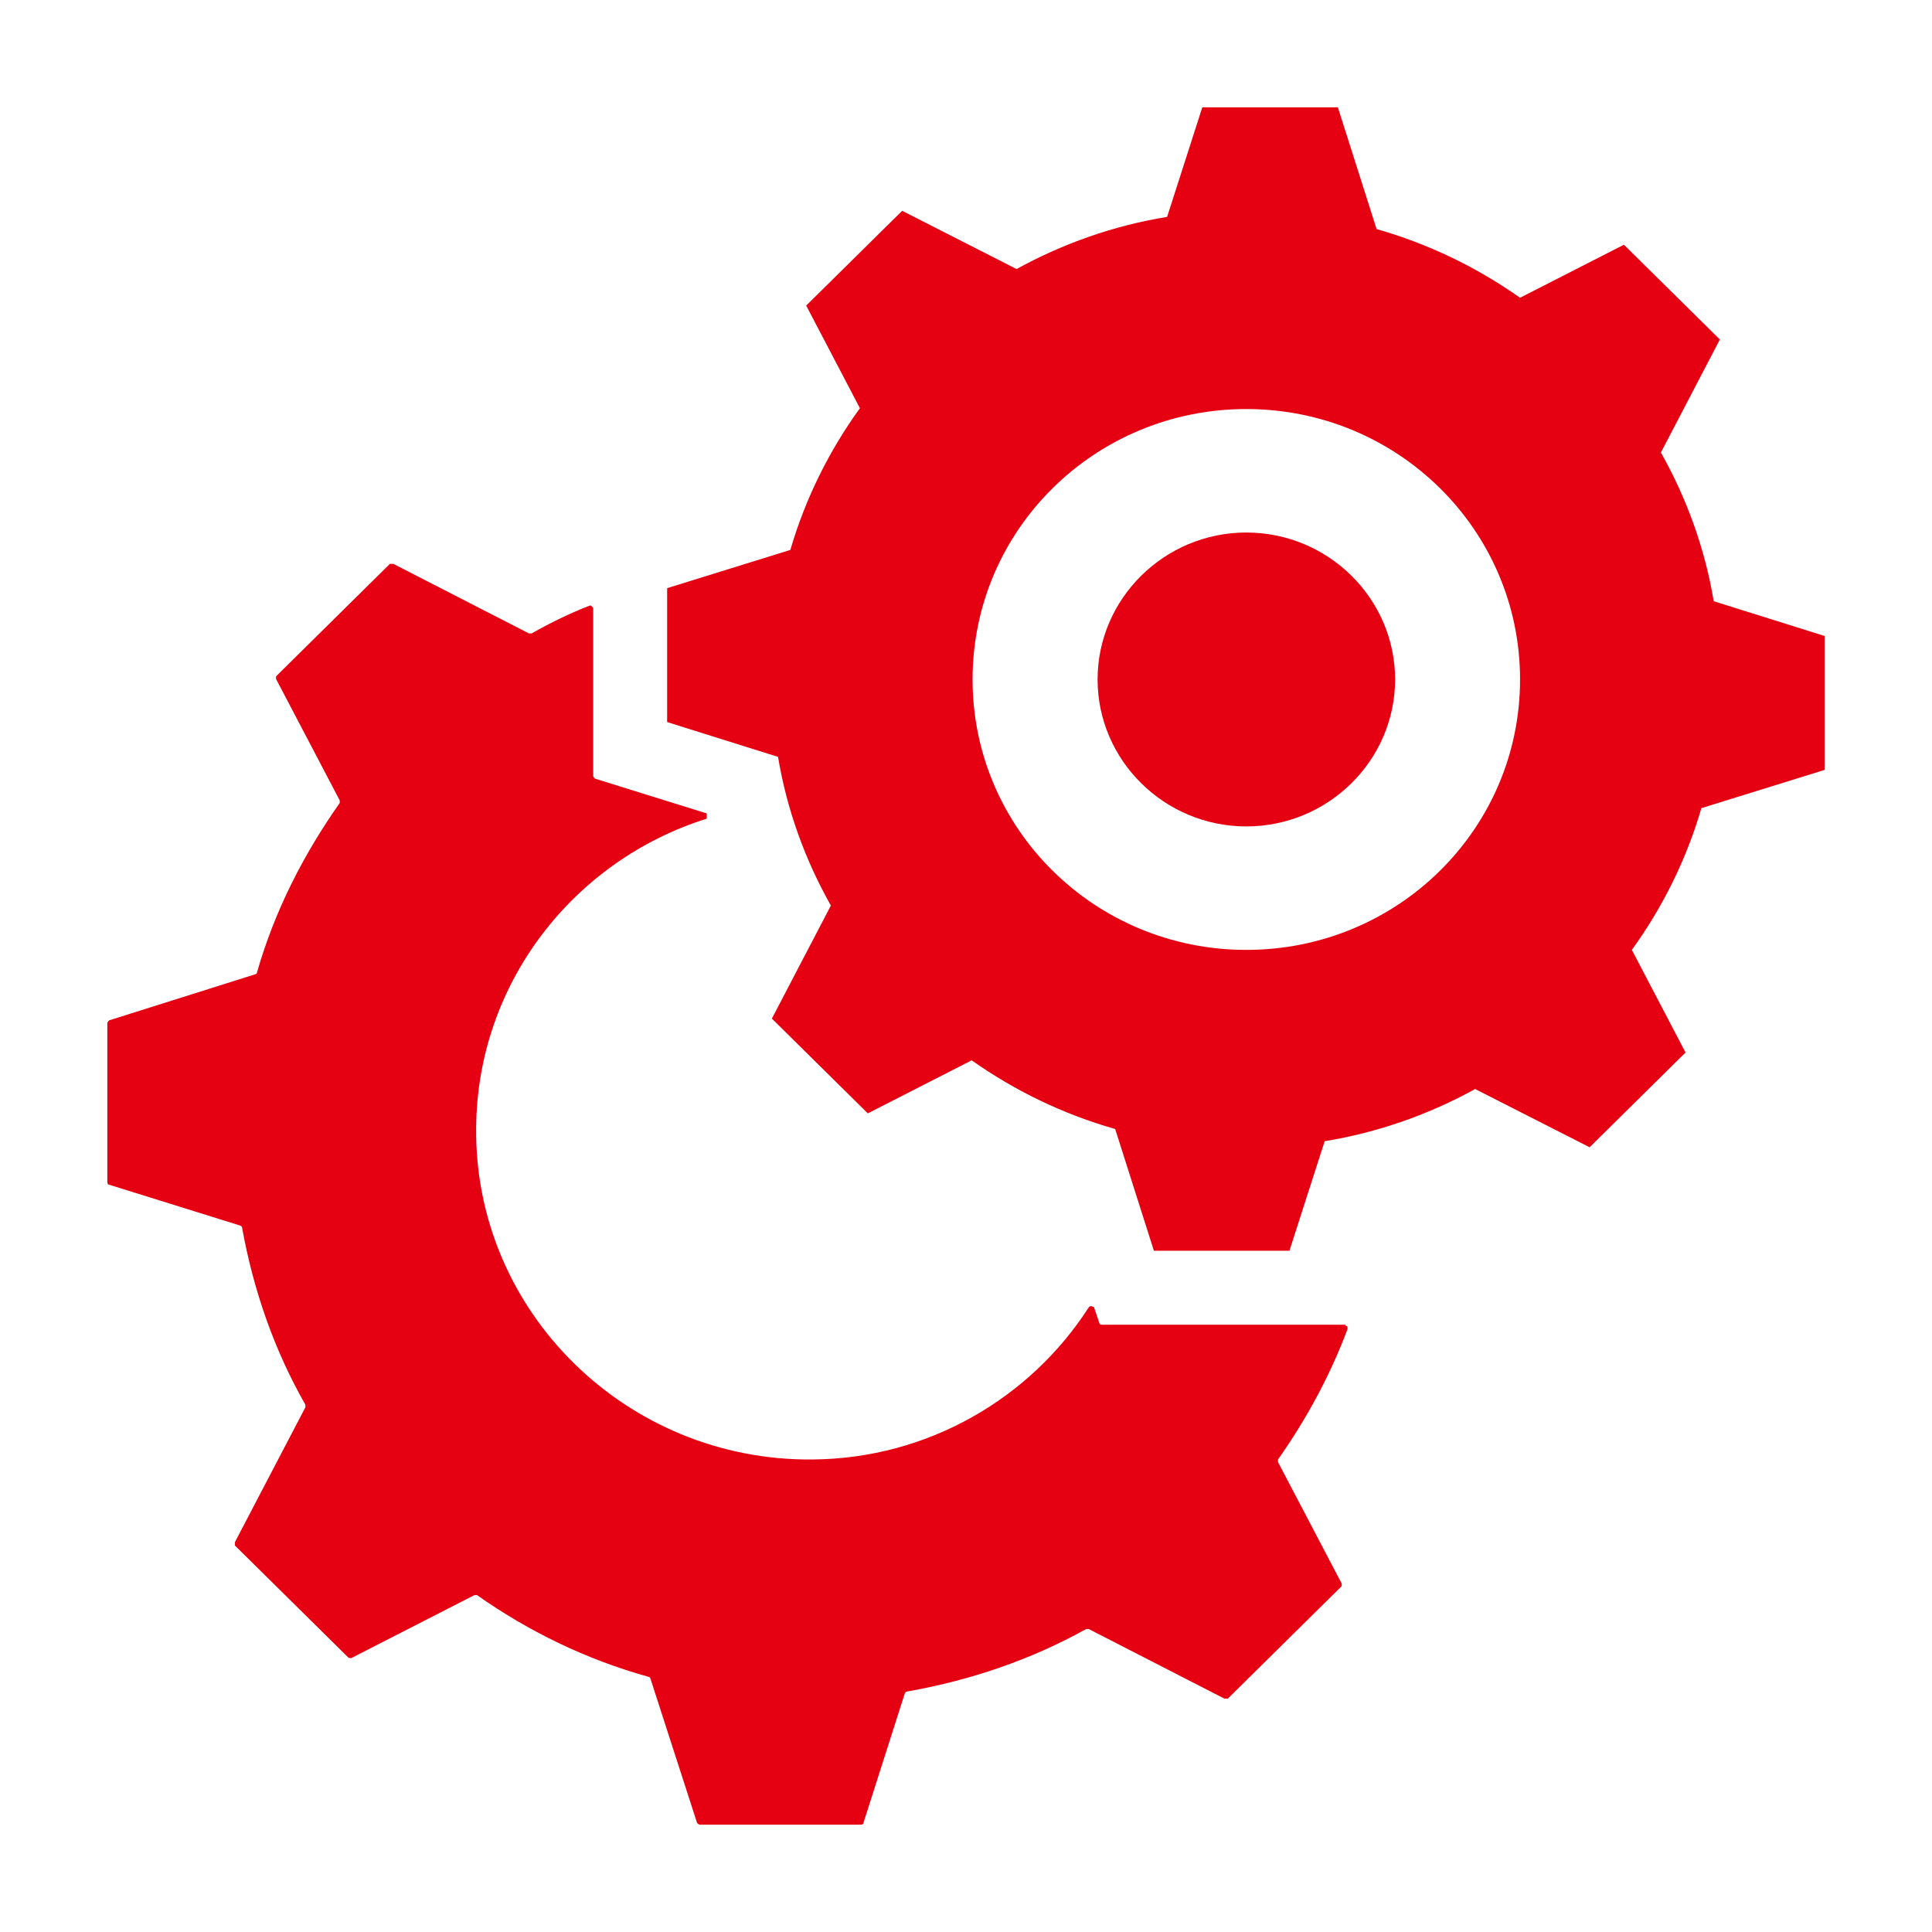 <svg width="90" height="90" viewBox="0 0 90 90" fill="none" xmlns="http://www.w3.org/2000/svg">
<mask id="mask0_889_17894" style="mask-type:alpha" maskUnits="userSpaceOnUse" x="0" y="0" width="90" height="90">
<rect width="90" height="90" fill="#D9D9D9"/>
</mask>
<g mask="url(#mask0_889_17894)">
<path d="M62.692 61.71H51.334C51.334 61.71 51.211 61.71 51.211 61.629L50.965 60.9C50.965 60.9 50.801 60.778 50.719 60.9C48.013 65.112 43.257 67.948 37.844 67.988C29.192 68.069 22.099 61.102 22.181 52.556C22.222 45.791 26.732 40.08 32.923 38.136V37.893L27.716 36.272C27.716 36.272 27.634 36.191 27.634 36.151V28.333C27.634 28.333 27.552 28.171 27.47 28.212C26.527 28.576 25.625 29.022 24.764 29.508C24.764 29.508 24.682 29.508 24.641 29.508L18.326 26.268C18.326 26.268 18.203 26.268 18.162 26.268L12.873 31.493C12.873 31.493 12.832 31.574 12.873 31.655L15.825 37.285C15.825 37.285 15.825 37.366 15.825 37.407C14.144 39.796 12.791 42.429 11.971 45.305C11.971 45.346 11.93 45.386 11.889 45.386L5.082 47.533C5.082 47.533 5 47.614 5 47.654V55.067C5 55.067 5 55.188 5.082 55.188L11.191 57.092C11.191 57.092 11.274 57.133 11.274 57.173C11.807 60.13 12.791 62.925 14.226 65.436C14.226 65.436 14.226 65.517 14.226 65.558L10.945 71.836C10.945 71.836 10.945 71.958 10.945 71.998L16.235 77.223C16.235 77.223 16.358 77.264 16.399 77.223L22.099 74.307C22.099 74.307 22.18 74.307 22.222 74.307C24.641 76.008 27.306 77.304 30.217 78.115C30.258 78.115 30.299 78.155 30.299 78.195L32.472 84.919C32.472 84.919 32.554 85.001 32.596 85.001H40.099C40.099 85.001 40.222 85 40.222 84.919L42.149 78.884C42.149 78.884 42.19 78.803 42.231 78.803C45.225 78.276 48.054 77.304 50.596 75.887C50.596 75.887 50.678 75.887 50.719 75.887L57.034 79.127C57.034 79.127 57.157 79.127 57.198 79.127L62.487 73.902C62.487 73.902 62.528 73.821 62.487 73.74L59.535 68.11C59.535 68.11 59.535 68.029 59.535 67.988C60.847 66.125 61.954 64.1 62.774 61.912C62.774 61.831 62.774 61.75 62.651 61.75L62.692 61.71Z" fill="#E50012"/>
<path d="M58.058 44.25C51.006 44.25 45.306 38.62 45.306 31.652C45.306 24.686 51.006 19.055 58.058 19.055C65.111 19.055 70.81 24.686 70.81 31.652C70.81 38.62 65.111 44.25 58.058 44.25ZM77.371 21.081L80.118 15.815L75.649 11.4L70.81 13.871C68.801 12.453 66.546 11.359 64.127 10.671L62.323 5H56.008L54.368 10.104C51.867 10.509 49.488 11.359 47.356 12.534L42.026 9.82L37.556 14.235L40.058 19.015C38.623 21 37.515 23.227 36.818 25.617L31.078 27.399V33.637L36.244 35.258C36.654 37.728 37.515 40.078 38.705 42.184L35.957 47.45L40.427 51.865L45.265 49.394C47.274 50.812 49.529 51.905 51.949 52.594L53.753 58.265H60.067L61.708 53.161C64.209 52.756 66.587 51.905 68.719 50.731L74.05 53.444L78.519 49.029L76.018 44.25C77.453 42.265 78.56 40.037 79.257 37.647L84.998 35.865V29.627L79.831 28.007C79.421 25.536 78.56 23.187 77.371 21.081Z" fill="#E50012"/>
<path d="M58.059 24.807C54.246 24.807 51.13 27.885 51.13 31.652C51.13 35.419 54.246 38.498 58.059 38.498C61.873 38.498 64.989 35.419 64.989 31.652C64.989 27.885 61.873 24.807 58.059 24.807Z" fill="#E50012"/>
</g>
</svg>
